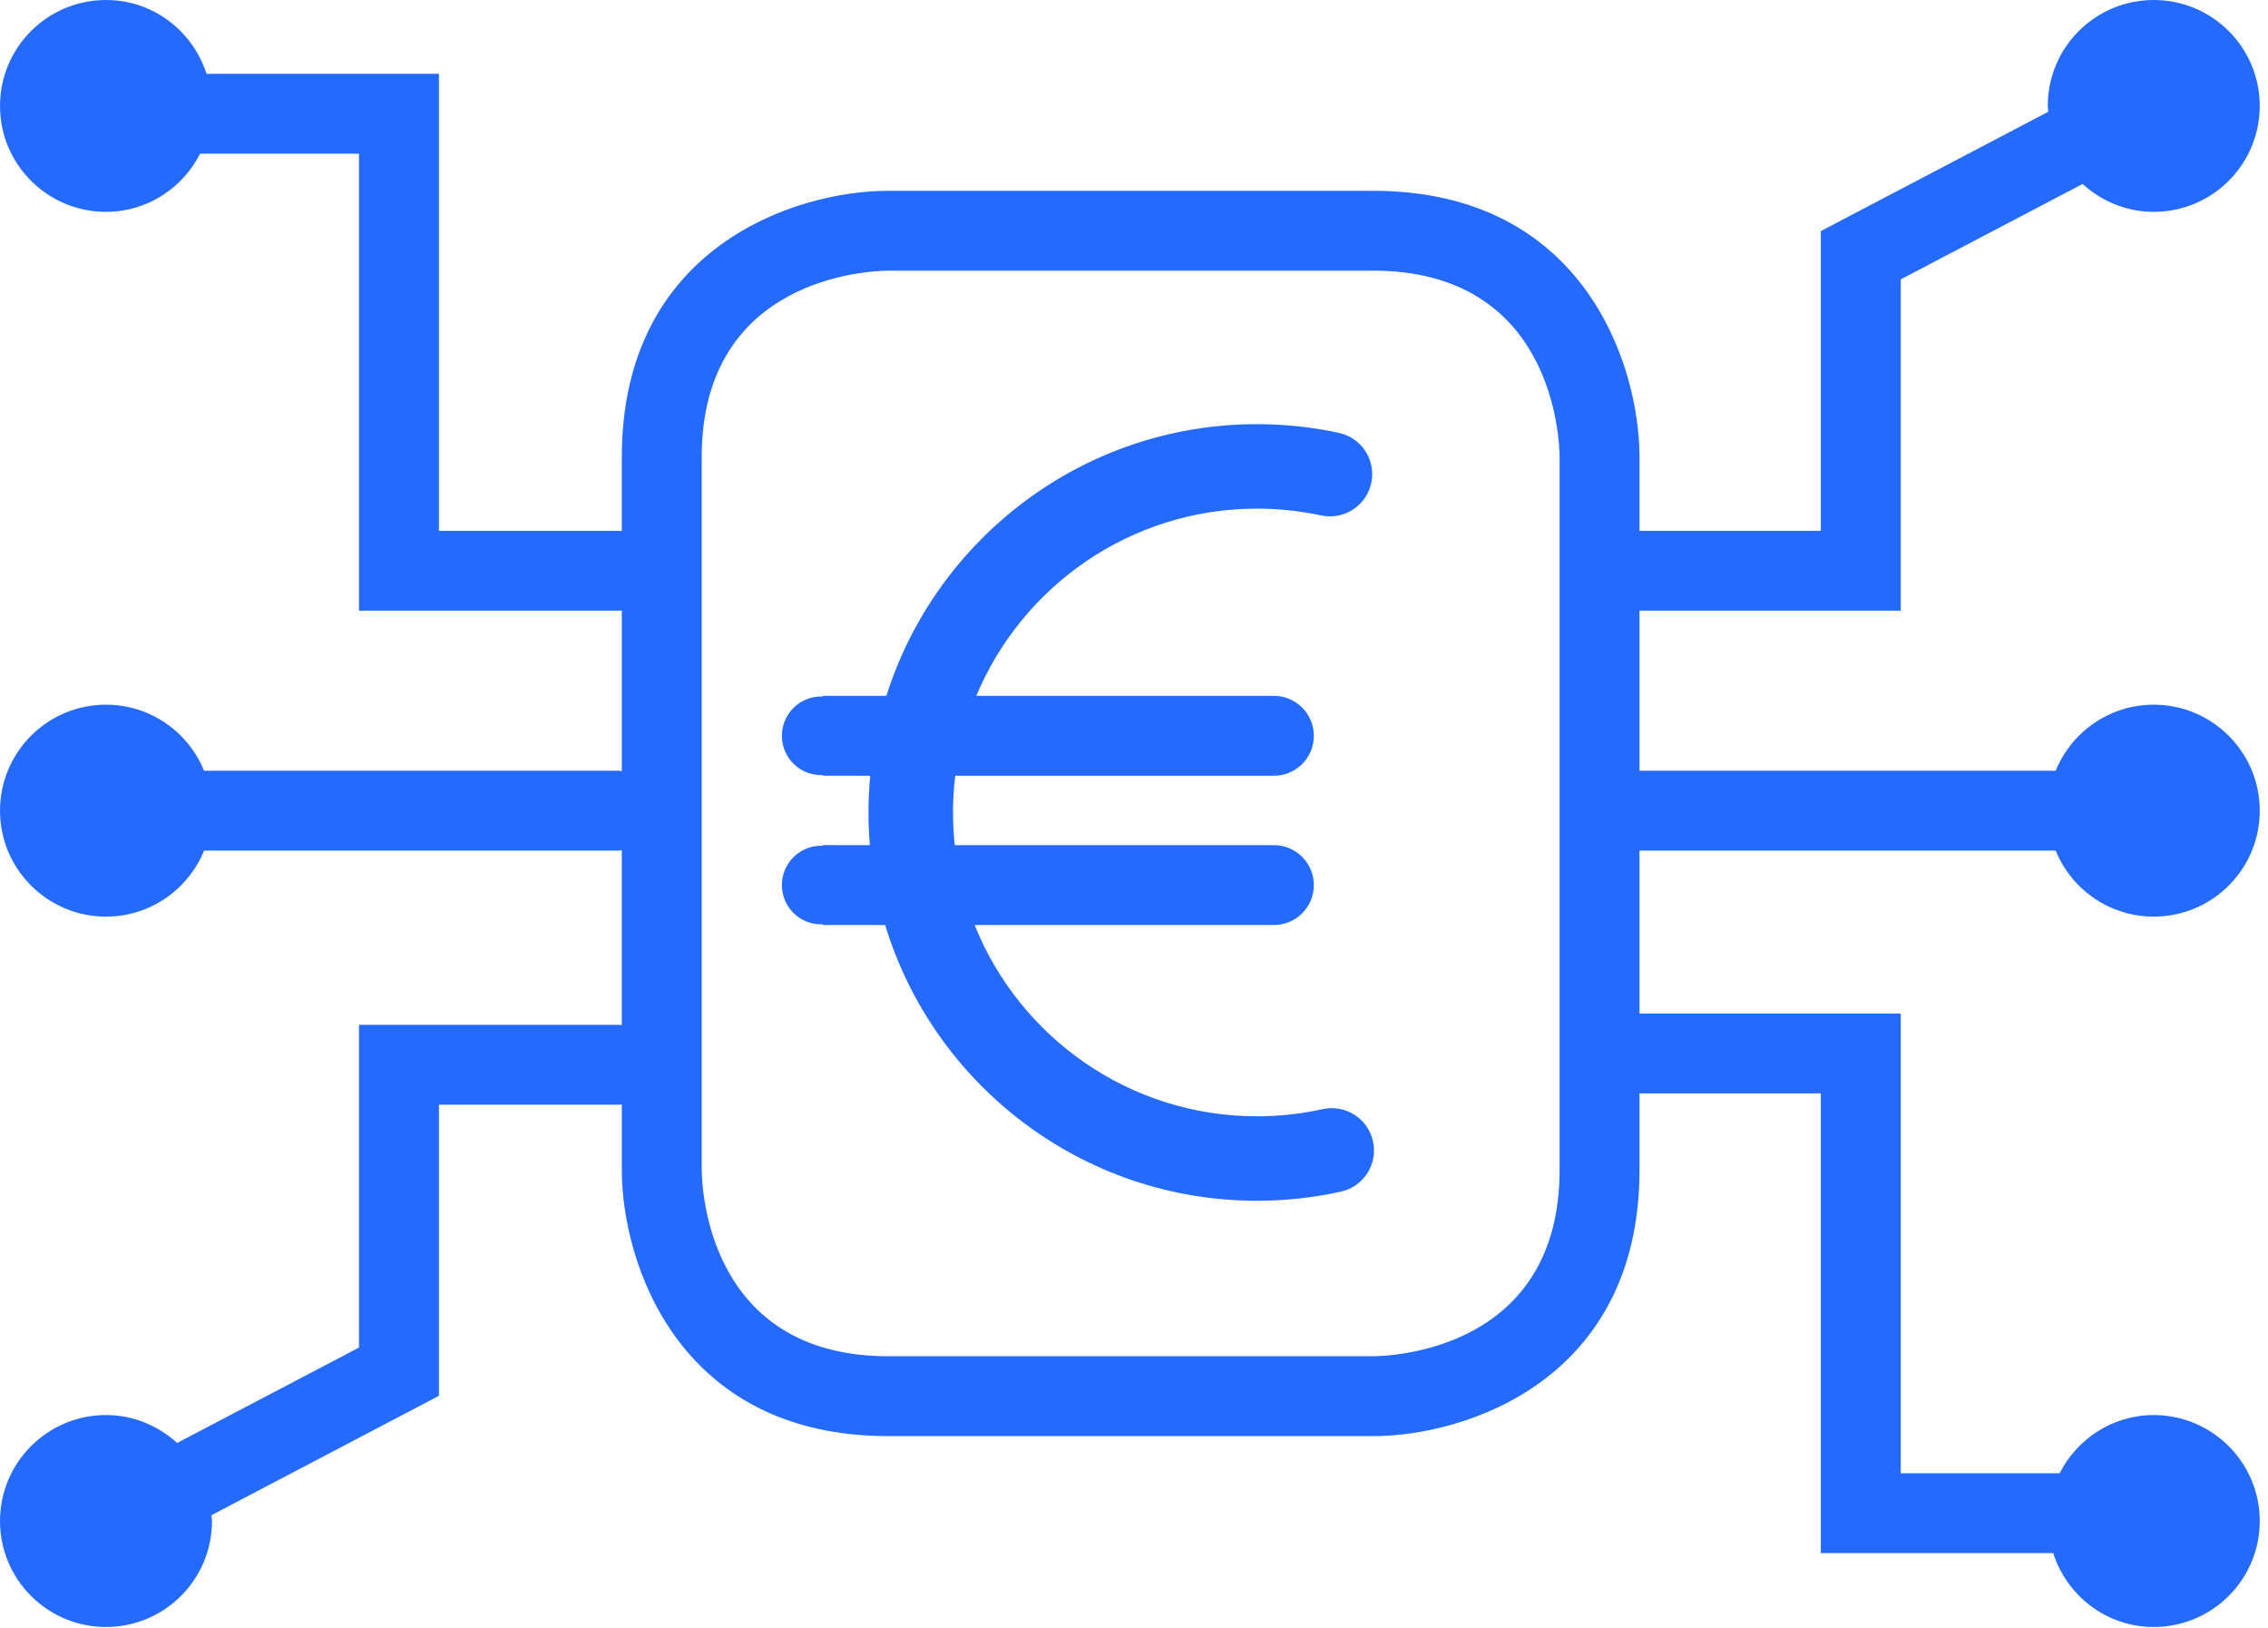 <svg xmlns="http://www.w3.org/2000/svg" width="262" height="188" viewBox="0 0 262 188" fill="none"><path d="M248.802 163.419C244.038 163.419 239.954 166.167 237.931 170.139H219.575V117.045H189.42C189.411 117.045 189.407 117.049 189.398 117.049V98.235H237.472C239.296 102.703 243.675 105.857 248.803 105.857C255.563 105.857 261.046 100.379 261.046 93.623C261.046 86.868 255.563 81.381 248.803 81.381C243.675 81.381 239.296 84.543 237.472 89.011H189.397V70.521C189.406 70.521 189.413 70.526 189.421 70.526H219.576V32.263L240.583 21.246C242.761 23.227 245.627 24.466 248.802 24.466C255.563 24.466 261.046 18.989 261.046 12.233C261.046 5.477 255.564 0 248.802 0C242.039 0 236.556 5.477 236.556 12.233C236.556 12.463 236.612 12.674 236.623 12.904L210.345 26.687V61.301H189.421C189.413 61.301 189.406 61.306 189.397 61.306V52.798C189.397 42.159 182.963 22.034 158.616 22.034H102.612C91.965 22.034 71.831 28.462 71.831 52.798V61.342C71.758 61.337 71.698 61.301 71.626 61.301H50.703V8.522H23.854C22.272 3.594 17.701 0 12.245 0C5.484 0 0.001 5.477 0.001 12.233C0.001 18.989 5.484 24.466 12.245 24.466C17.009 24.466 21.095 21.719 23.119 17.746H41.471V70.526H71.626C71.698 70.526 71.758 70.49 71.83 70.485V89.065C71.734 89.061 71.652 89.011 71.555 89.011H23.574C21.751 84.538 17.372 81.381 12.245 81.381C5.484 81.381 0.001 86.858 0.001 93.623C0.001 100.379 5.484 105.857 12.245 105.857C17.37 105.857 21.748 102.704 23.574 98.235H71.556C71.653 98.235 71.734 98.186 71.831 98.181V118.392C71.758 118.387 71.698 118.351 71.623 118.351H41.471V155.623L20.459 166.64C18.283 164.658 15.418 163.419 12.245 163.419C5.484 163.419 0 168.905 0 175.662C0 182.418 5.484 187.895 12.245 187.895C19.006 187.895 24.489 182.418 24.489 175.662C24.489 175.428 24.433 175.211 24.421 174.987L50.702 161.199V127.576H71.623C71.698 127.576 71.758 127.535 71.83 127.535V135.097C71.83 145.736 78.265 165.852 102.612 165.852H158.616C169.263 165.852 189.397 159.424 189.397 135.097V126.265C189.406 126.265 189.41 126.27 189.419 126.27H210.343V179.364H237.188C238.766 184.296 243.339 187.895 248.802 187.895C255.562 187.895 261.046 182.417 261.046 175.662C261.046 168.905 255.563 163.419 248.802 163.419ZM180.166 135.097C180.166 155.844 160.838 156.61 158.605 156.627H102.612C81.83 156.627 81.079 137.286 81.062 135.097V52.797C81.062 32.029 100.421 31.276 102.612 31.258H158.616C179.398 31.258 180.148 50.608 180.166 52.797V135.097Z" fill="#246BFD"></path><path d="M152.794 128.092C150.309 128.639 147.755 128.916 145.204 128.916C130.436 128.916 117.77 119.758 112.59 106.827H147.16C149.712 106.827 151.776 104.762 151.776 102.215C151.776 99.668 149.712 97.603 147.16 97.603H141.294H110.295C110.162 96.362 110.092 95.103 110.092 93.828C110.092 92.394 110.18 90.979 110.349 89.589H147.161C149.712 89.589 151.776 87.524 151.776 84.977C151.776 82.43 149.712 80.364 147.161 80.364H141.295H112.781C118.076 67.68 130.614 58.741 145.204 58.741C147.693 58.741 150.186 59.005 152.611 59.525C155.247 60.09 157.843 58.413 158.408 55.779C158.974 53.145 157.296 50.551 154.659 49.985C151.562 49.321 148.381 48.984 145.203 48.984C125.152 48.984 108.131 62.195 102.395 80.363L95.052 80.362V80.436H94.848C92.347 80.436 90.324 82.468 90.324 84.974C90.324 87.48 92.347 89.512 94.848 89.512H95.064C95.064 89.537 95.064 89.561 95.064 89.586L100.529 89.587C100.397 90.984 100.327 92.398 100.327 93.828C100.327 95.098 100.383 96.356 100.488 97.601L95.051 97.6V97.674H94.848C92.347 97.674 90.323 99.706 90.323 102.212C90.323 104.717 92.347 106.749 94.848 106.749H95.064C95.064 106.775 95.064 106.798 95.064 106.824L102.252 106.826C107.841 125.234 124.98 138.672 145.203 138.672C148.46 138.672 151.719 138.318 154.893 137.62C157.526 137.041 159.191 134.438 158.611 131.807C158.032 129.175 155.426 127.513 152.794 128.092Z" fill="#246BFD"></path></svg>